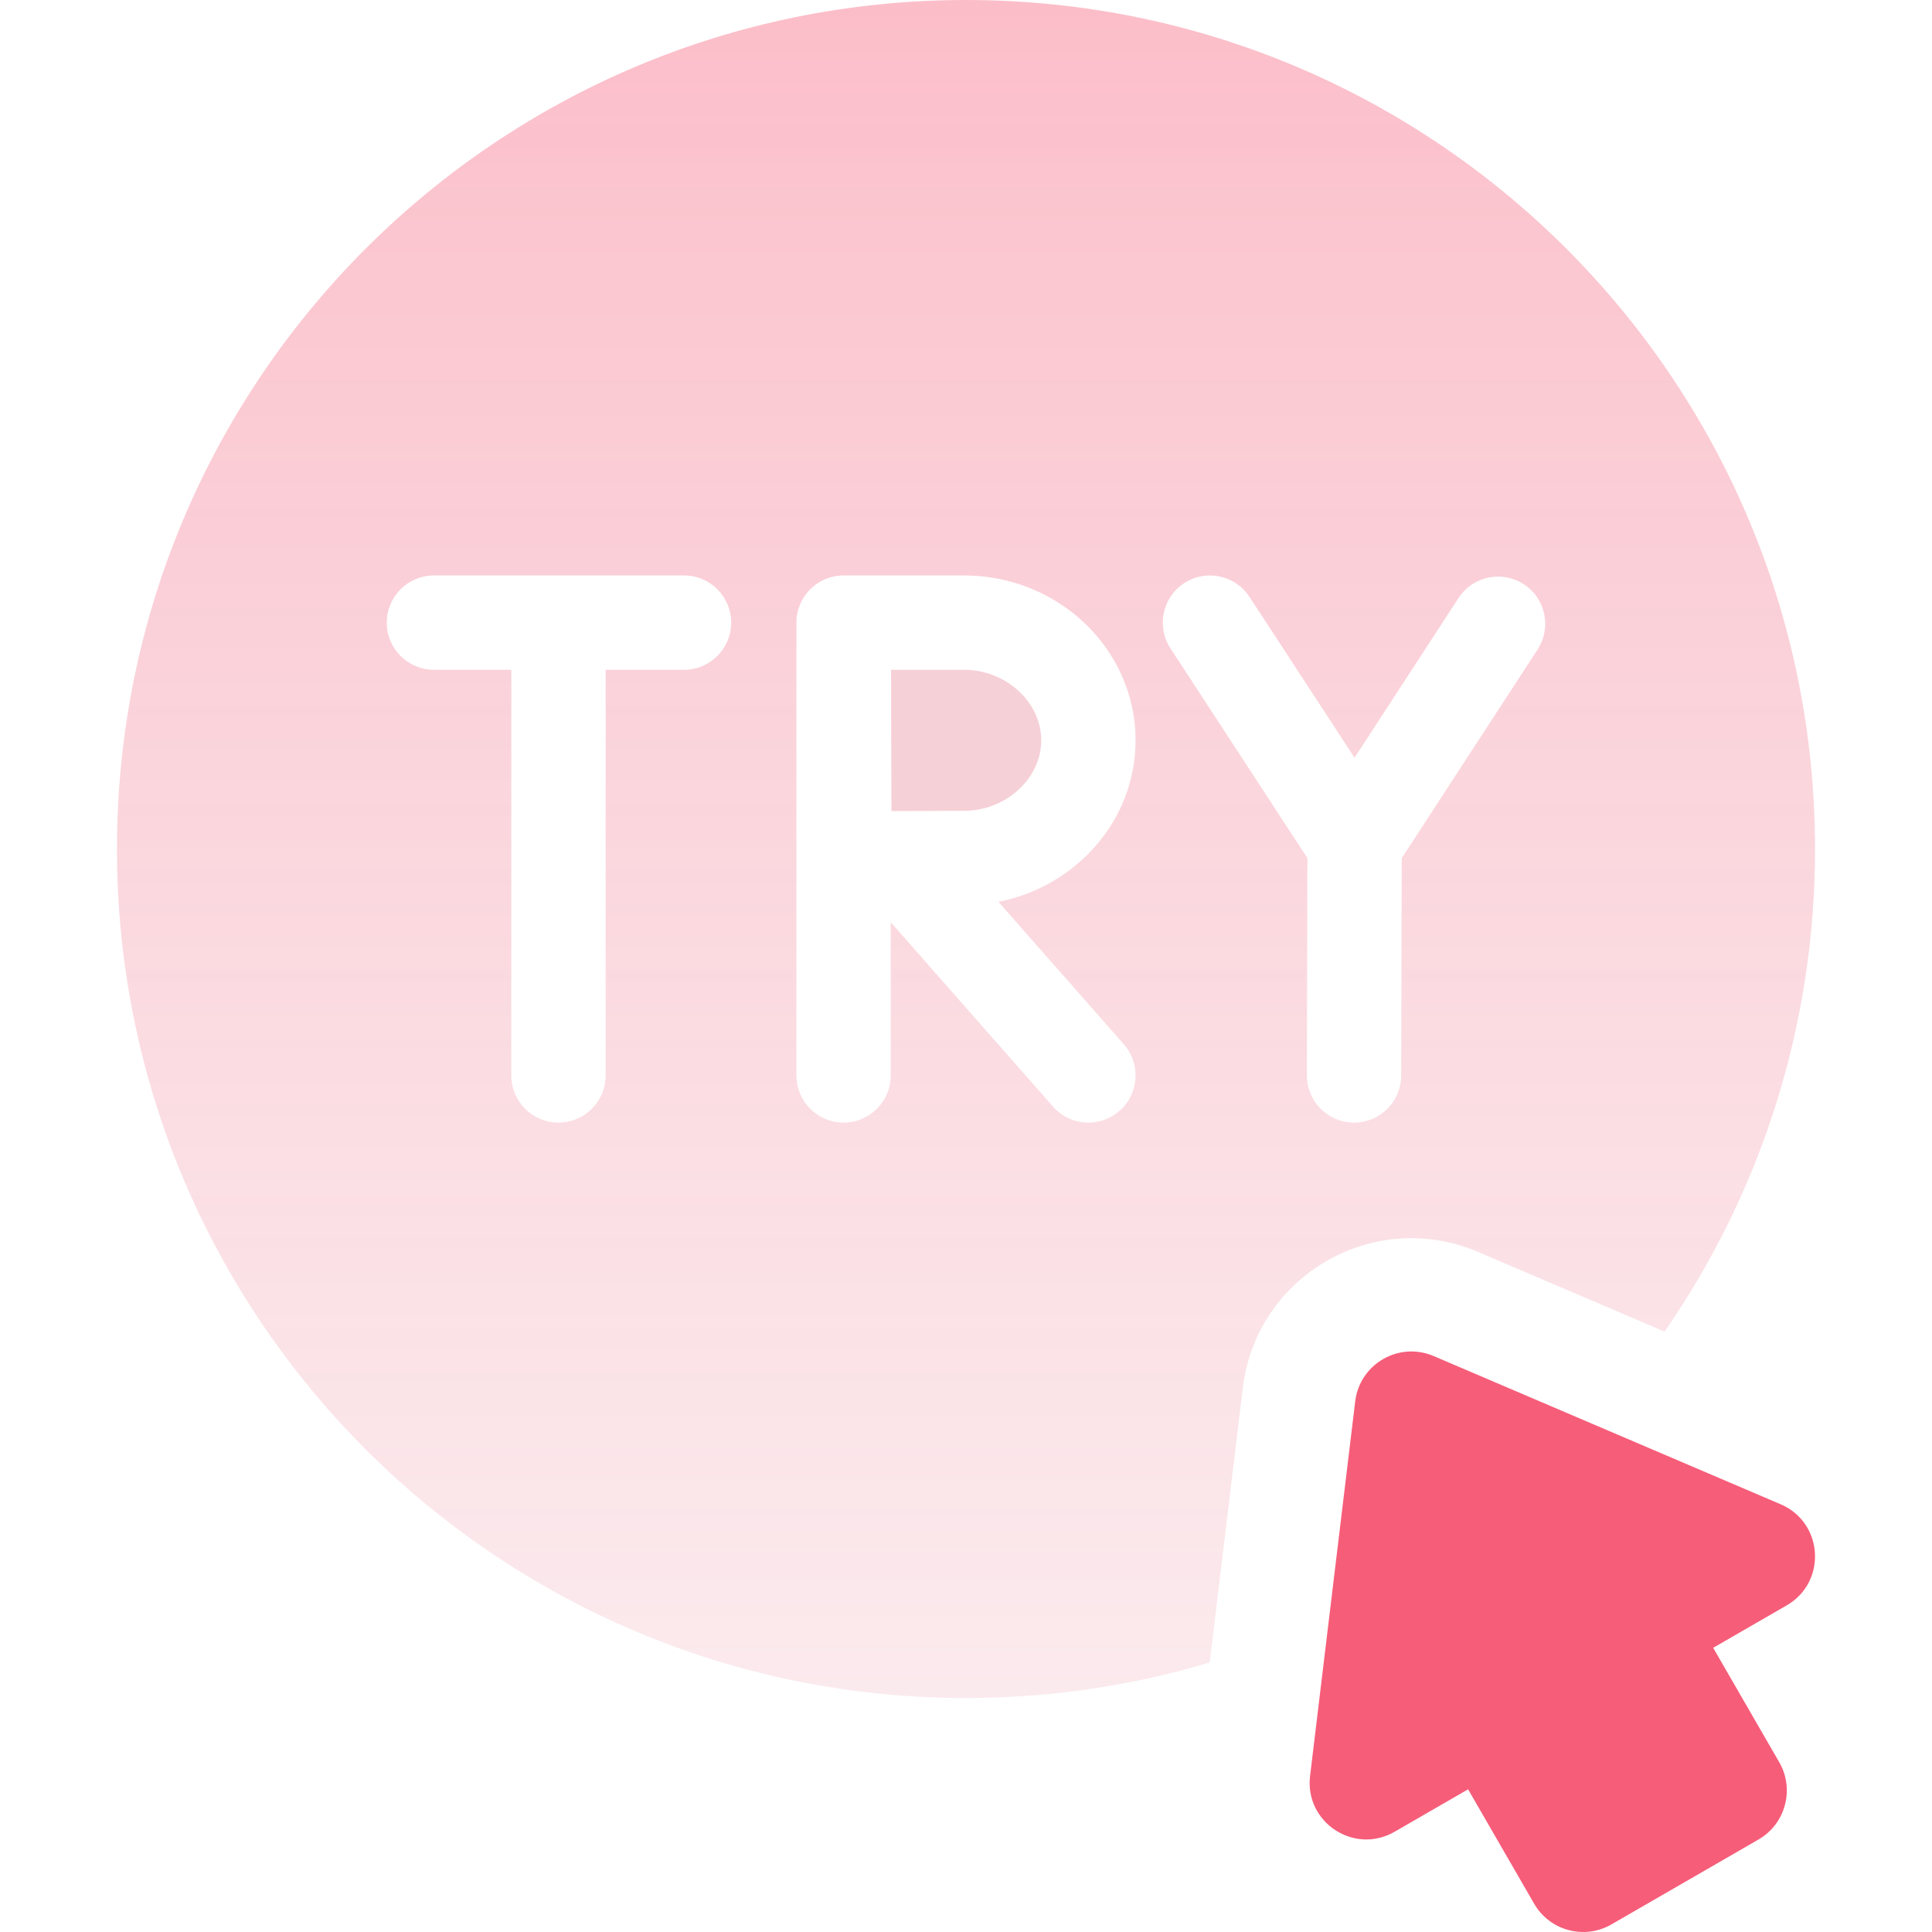 <svg width="220" height="220" viewBox="0 0 220 220" fill="none" xmlns="http://www.w3.org/2000/svg"><g clip-path="url(#clip0_56_3490)"><path d="M202.766 171.295L163.251 154.416C159.3 152.729 154.834 155.307 154.32 159.573L149.18 202.233C148.544 207.506 154.202 211.241 158.802 208.586L167.174 203.752L174.694 216.776C176.474 219.859 180.416 220.915 183.498 219.135L200.244 209.467C203.326 207.687 204.383 203.745 202.603 200.663L195.083 187.639L203.456 182.805C208.056 180.149 207.65 173.382 202.766 171.295Z" fill="#F65D79"/><path d="M109.78 76.269H101.466C101.475 79.282 101.483 82.736 101.483 84.299C101.483 86.136 101.498 89.472 101.514 92.358C104.454 92.343 107.877 92.329 109.78 92.329C114.544 92.329 118.568 88.651 118.568 84.299C118.568 79.947 114.544 76.269 109.78 76.269Z" fill="#EFA2B0" fill-opacity="0.5"/><path d="M110 0C56.605 0 13.32 43.285 13.32 96.68C13.32 150.074 56.605 193.359 110 193.359C119.648 193.359 128.963 191.939 137.754 189.307L141.522 158.031C143.064 145.233 156.46 137.499 168.315 142.562L189.545 151.631C200.346 136.026 206.68 117.095 206.68 96.68C206.68 43.285 163.395 0 110 0ZM77.89 76.269H68.965V122.461C68.965 125.427 66.56 127.832 63.594 127.832C60.628 127.832 58.223 125.427 58.223 122.461V76.269H49.414C46.447 76.269 44.043 73.865 44.043 70.898C44.043 67.932 46.447 65.527 49.414 65.527H77.89C80.856 65.527 83.261 67.932 83.261 70.898C83.261 73.865 80.856 76.269 77.89 76.269ZM127.971 118.912C129.931 121.139 129.714 124.533 127.487 126.493C126.467 127.391 125.201 127.832 123.941 127.832C122.451 127.832 120.969 127.216 119.907 126.01L101.432 105.019V122.461C101.432 125.427 99.027 127.832 96.061 127.832C93.095 127.832 90.69 125.427 90.69 122.461V70.898C90.69 67.932 93.095 65.527 96.061 65.527C96.064 65.527 96.067 65.528 96.069 65.528C96.072 65.528 96.075 65.527 96.078 65.527H109.78C120.548 65.527 129.31 73.948 129.31 84.299C129.31 93.362 122.594 100.944 113.694 102.692L127.971 118.912ZM175.087 73.96L159.618 97.722L159.558 122.474C159.55 125.437 157.147 127.832 154.186 127.832C154.182 127.832 154.177 127.832 154.173 127.832C151.207 127.825 148.808 125.415 148.815 122.448L148.876 97.715L133.283 73.835C131.662 71.352 132.361 68.023 134.844 66.402C137.328 64.78 140.656 65.479 142.278 67.962L154.244 86.288L166.084 68.099C167.703 65.613 171.03 64.91 173.516 66.528C176.002 68.146 176.706 71.473 175.087 73.96Z" fill="url(#paint0_linear_56_3490)" fill-opacity="0.5"/></g><defs><linearGradient id="paint0_linear_56_3490" x1="110" y1="0" x2="110" y2="193.359" gradientUnits="userSpaceOnUse"><stop stop-color="#F65D79" stop-opacity="0.8"/><stop offset="1" stop-color="#EB96A6" stop-opacity="0.4"/></linearGradient><clipPath id="clip0_56_3490"><rect width="220" height="220" fill="white"/></clipPath></defs></svg>